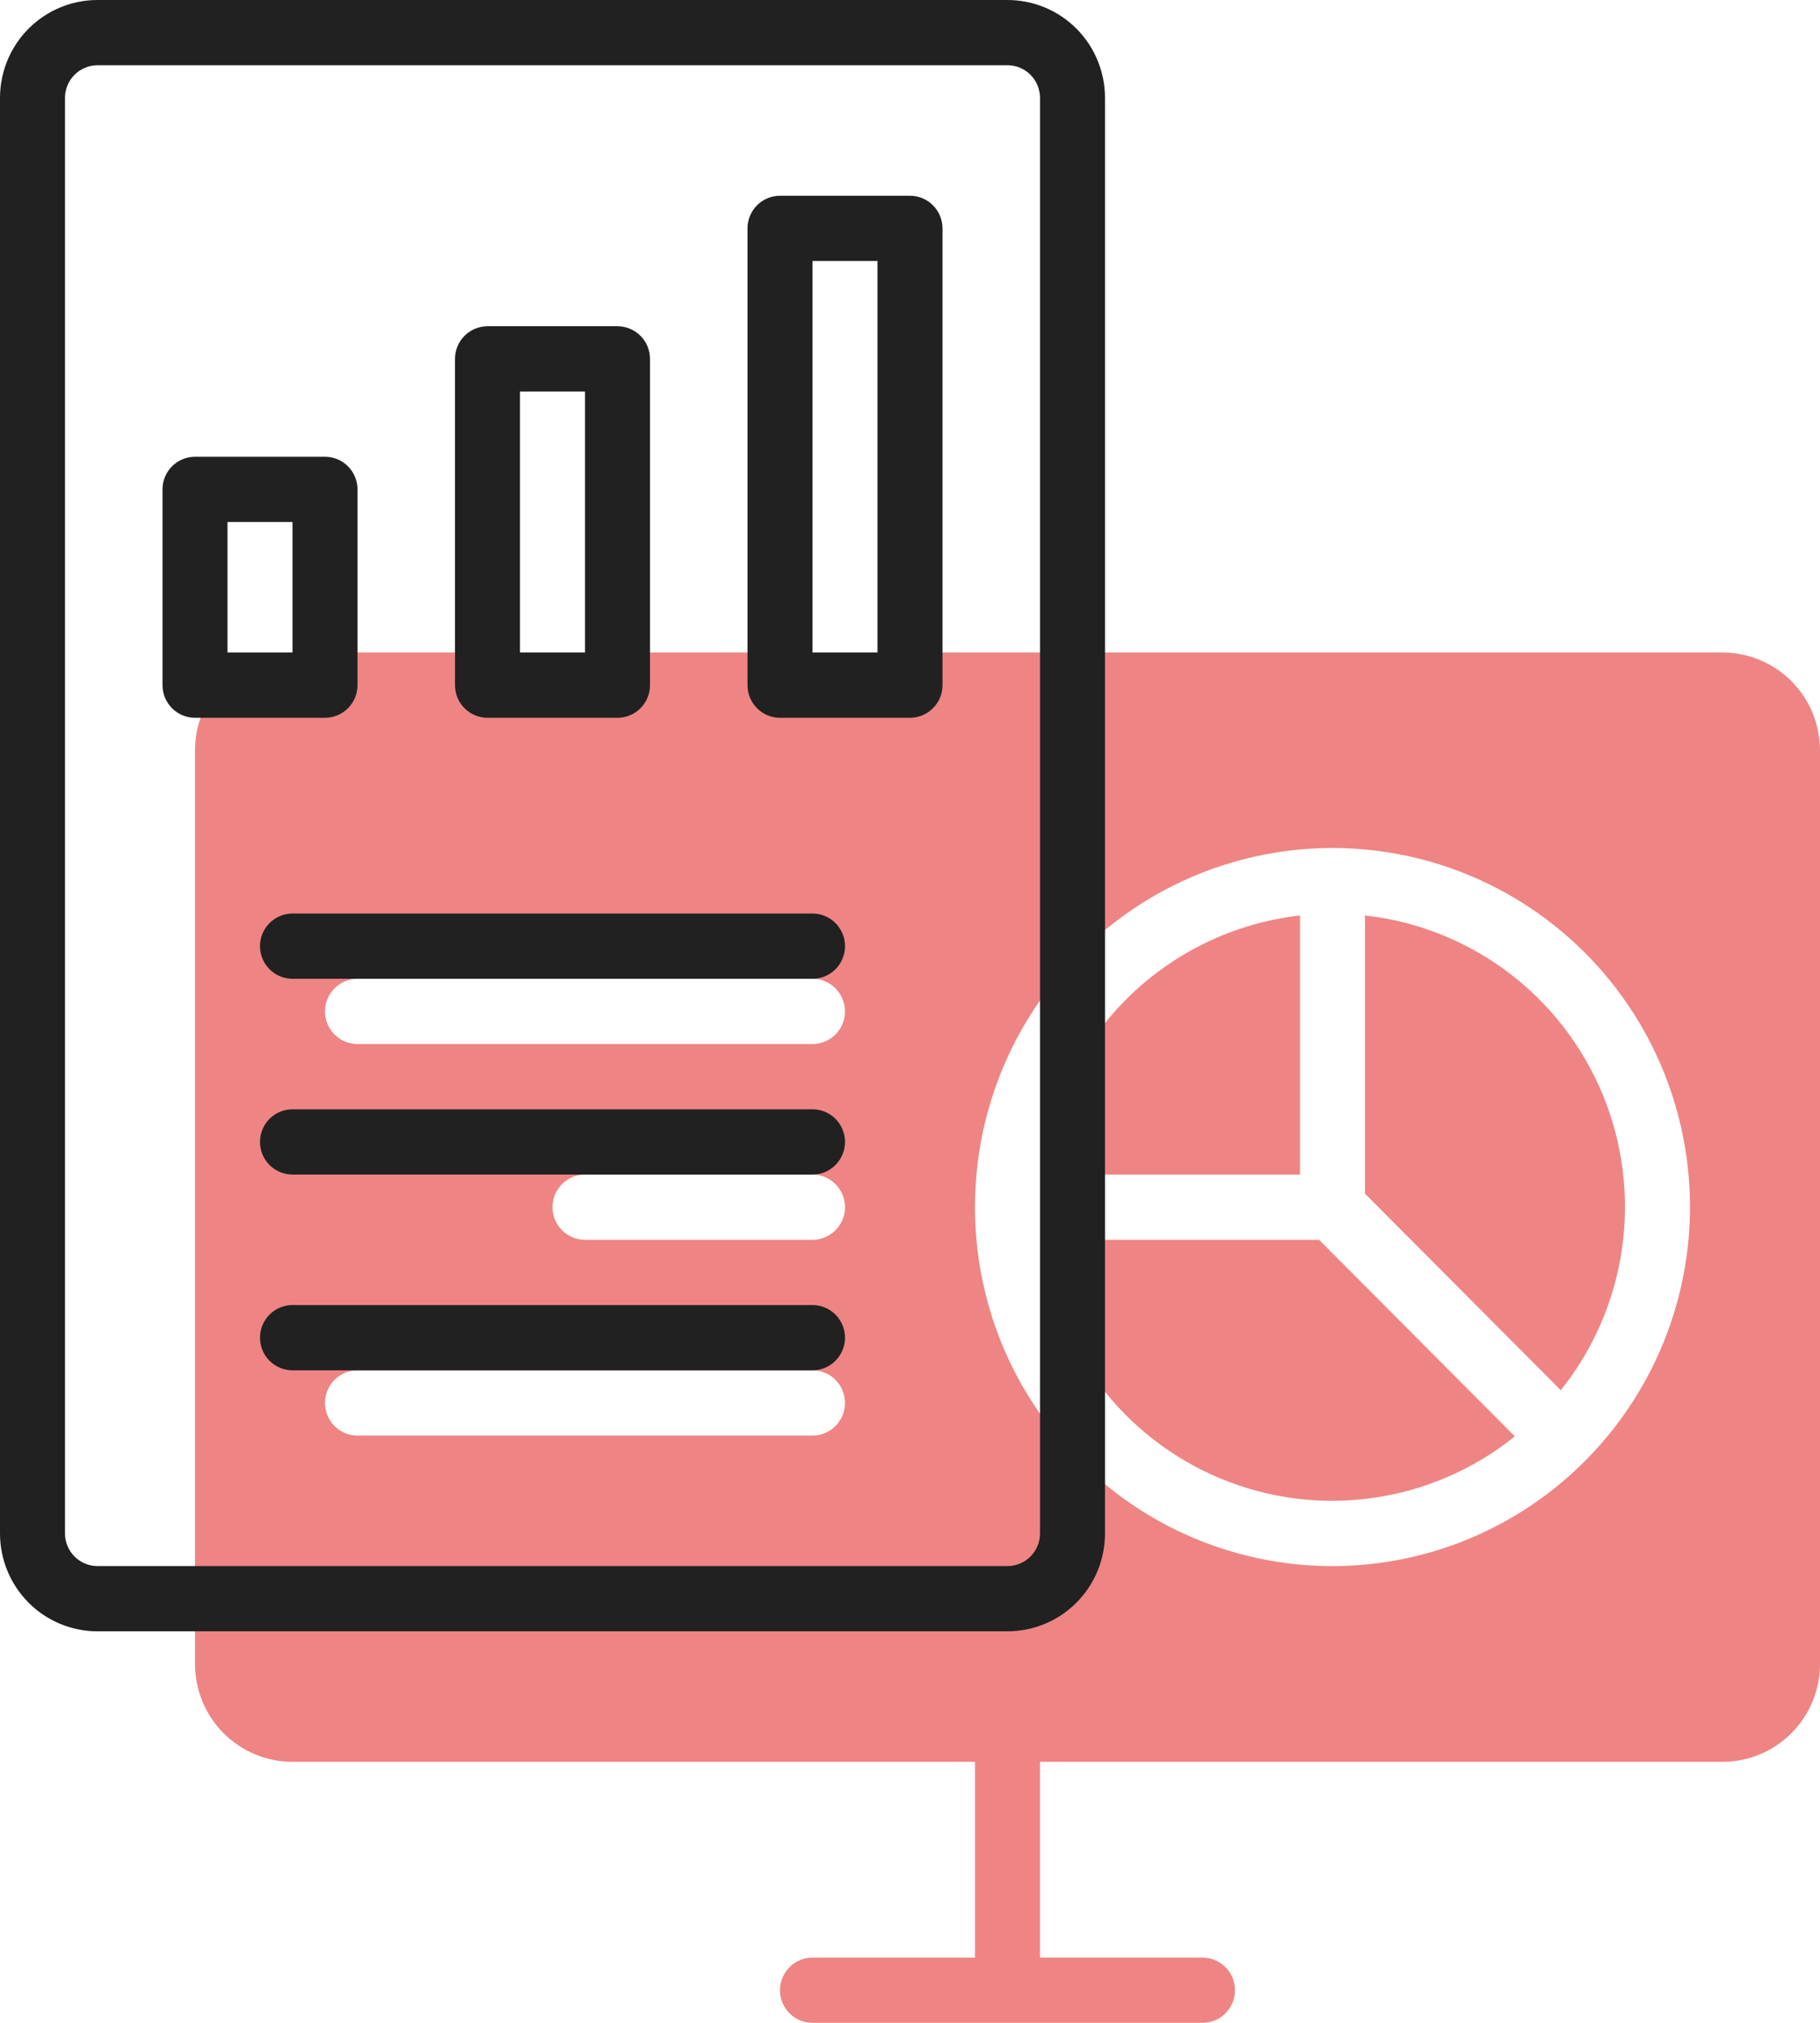 <svg width="90" height="100" viewBox="0 0 90 100" fill="none" xmlns="http://www.w3.org/2000/svg">
<path opacity="0.5" d="M64.286 45.257V58.065H51.523C51.892 54.795 53.355 51.748 55.673 49.421C57.992 47.095 61.028 45.626 64.286 45.257Z" fill="#E10A0A"/>
<path opacity="0.5" d="M74.91 71.008C72.892 72.632 70.477 73.681 67.916 74.048C65.355 74.414 62.743 74.084 60.353 73.091C57.963 72.097 55.883 70.478 54.33 68.403C52.777 66.327 51.807 63.871 51.523 61.29H65.228L74.91 71.008Z" fill="#E10A0A"/>
<path opacity="0.5" d="M67.5 45.257C70.071 45.541 72.519 46.514 74.587 48.073C76.655 49.632 78.269 51.72 79.258 54.118C80.248 56.517 80.577 59.138 80.212 61.708C79.847 64.278 78.801 66.702 77.183 68.727L67.5 59.01V45.257Z" fill="#E10A0A"/>
<path opacity="0.5" d="M9.643 37.097V82.258C9.643 83.541 10.151 84.772 11.055 85.68C11.959 86.587 13.186 87.097 14.464 87.097H48.214V96.774H40.179C39.752 96.774 39.343 96.944 39.042 97.247C38.741 97.549 38.571 97.959 38.571 98.387C38.571 98.815 38.741 99.225 39.042 99.528C39.343 99.83 39.752 100 40.179 100H59.464C59.891 100 60.299 99.83 60.601 99.528C60.902 99.225 61.071 98.815 61.071 98.387C61.071 97.959 60.902 97.549 60.601 97.247C60.299 96.944 59.891 96.774 59.464 96.774H51.429V87.097H85.179C86.457 87.097 87.684 86.587 88.588 85.68C89.492 84.772 90 83.541 90 82.258V37.097C90 35.813 89.492 34.583 88.588 33.675C87.684 32.768 86.457 32.258 85.179 32.258H14.464C13.186 32.258 11.959 32.768 11.055 33.675C10.151 34.583 9.643 35.813 9.643 37.097ZM48.214 59.678C48.212 56.761 48.926 53.888 50.294 51.314C51.661 48.74 53.64 46.544 56.055 44.921C58.47 43.298 61.247 42.297 64.139 42.008C67.031 41.719 69.95 42.149 72.637 43.262C75.323 44.375 77.695 46.135 79.543 48.388C81.39 50.64 82.655 53.314 83.226 56.174C83.798 59.034 83.658 61.992 82.819 64.784C81.98 67.577 80.467 70.119 78.416 72.186C78.406 72.197 78.403 72.211 78.392 72.221C78.38 72.231 78.368 72.236 78.356 72.245C75.883 74.721 72.734 76.404 69.307 77.084C65.88 77.764 62.329 77.408 59.103 76.063C55.877 74.718 53.121 72.444 51.183 69.527C49.245 66.611 48.212 63.183 48.214 59.678ZM16.071 69.355C16.071 68.927 16.241 68.517 16.542 68.214C16.843 67.912 17.252 67.742 17.679 67.742H40.179C40.605 67.742 41.014 67.912 41.315 68.214C41.616 68.517 41.786 68.927 41.786 69.355C41.786 69.783 41.616 70.193 41.315 70.495C41.014 70.798 40.605 70.968 40.179 70.968H17.679C17.252 70.968 16.843 70.798 16.542 70.495C16.241 70.193 16.071 69.783 16.071 69.355ZM40.179 61.29H28.929C28.502 61.29 28.093 61.12 27.792 60.818C27.491 60.516 27.321 60.105 27.321 59.678C27.321 59.25 27.491 58.84 27.792 58.537C28.093 58.234 28.502 58.065 28.929 58.065H40.179C40.605 58.065 41.014 58.234 41.315 58.537C41.616 58.84 41.786 59.25 41.786 59.678C41.786 60.105 41.616 60.516 41.315 60.818C41.014 61.12 40.605 61.29 40.179 61.29ZM16.071 50C16.071 49.572 16.241 49.162 16.542 48.86C16.843 48.557 17.252 48.387 17.679 48.387H40.179C40.605 48.387 41.014 48.557 41.315 48.86C41.616 49.162 41.786 49.572 41.786 50C41.786 50.428 41.616 50.838 41.315 51.141C41.014 51.443 40.605 51.613 40.179 51.613H17.679C17.252 51.613 16.843 51.443 16.542 51.141C16.241 50.838 16.071 50.428 16.071 50Z" fill="#E10A0A"/>
<path d="M49.821 0H4.821C3.543 0 2.316 0.51 1.412 1.417C0.508 2.325 0 3.555 0 4.839V75.806C0 77.09 0.508 78.32 1.412 79.228C2.316 80.135 3.543 80.645 4.821 80.645H49.821C51.1 80.645 52.327 80.135 53.231 79.228C54.135 78.32 54.643 77.09 54.643 75.806V4.839C54.643 3.555 54.135 2.325 53.231 1.417C52.327 0.51 51.1 0 49.821 0ZM51.429 75.806C51.429 76.234 51.259 76.644 50.958 76.947C50.657 77.249 50.248 77.419 49.821 77.419H4.821C4.395 77.419 3.986 77.249 3.685 76.947C3.384 76.644 3.214 76.234 3.214 75.806V4.839C3.214 4.411 3.384 4.001 3.685 3.698C3.986 3.396 4.395 3.226 4.821 3.226H49.821C50.248 3.226 50.657 3.396 50.958 3.698C51.259 4.001 51.429 4.411 51.429 4.839V75.806Z" fill="#212121"/>
<path d="M17.679 33.871V24.194C17.679 23.766 17.509 23.355 17.208 23.053C16.906 22.751 16.498 22.581 16.071 22.581H9.643C9.217 22.581 8.808 22.751 8.506 23.053C8.205 23.355 8.036 23.766 8.036 24.194V33.871C8.036 34.299 8.205 34.709 8.506 35.011C8.808 35.314 9.217 35.484 9.643 35.484H16.071C16.498 35.484 16.906 35.314 17.208 35.011C17.509 34.709 17.679 34.299 17.679 33.871ZM14.464 32.258H11.25V25.806H14.464V32.258Z" fill="#212121"/>
<path d="M24.107 35.484H30.536C30.962 35.484 31.371 35.314 31.672 35.011C31.974 34.709 32.143 34.299 32.143 33.871V17.742C32.143 17.314 31.974 16.904 31.672 16.601C31.371 16.299 30.962 16.129 30.536 16.129H24.107C23.681 16.129 23.272 16.299 22.971 16.601C22.669 16.904 22.5 17.314 22.5 17.742V33.871C22.5 34.299 22.669 34.709 22.971 35.011C23.272 35.314 23.681 35.484 24.107 35.484ZM25.714 19.355H28.929V32.258H25.714V19.355Z" fill="#212121"/>
<path d="M45 9.677H38.572C38.145 9.677 37.736 9.847 37.435 10.15C37.134 10.452 36.964 10.863 36.964 11.29V33.871C36.964 34.299 37.134 34.709 37.435 35.011C37.736 35.314 38.145 35.484 38.572 35.484H45C45.426 35.484 45.835 35.314 46.136 35.011C46.438 34.709 46.607 34.299 46.607 33.871V11.29C46.607 10.863 46.438 10.452 46.136 10.15C45.835 9.847 45.426 9.677 45 9.677ZM43.393 32.258H40.179V12.903H43.393V32.258Z" fill="#212121"/>
<path d="M40.178 45.161H14.464C14.038 45.161 13.629 45.331 13.328 45.634C13.026 45.936 12.857 46.346 12.857 46.774C12.857 47.202 13.026 47.612 13.328 47.915C13.629 48.217 14.038 48.387 14.464 48.387H40.178C40.605 48.387 41.014 48.217 41.315 47.915C41.616 47.612 41.786 47.202 41.786 46.774C41.786 46.346 41.616 45.936 41.315 45.634C41.014 45.331 40.605 45.161 40.178 45.161Z" fill="#212121"/>
<path d="M40.178 54.839H14.464C14.038 54.839 13.629 55.009 13.328 55.311C13.026 55.614 12.857 56.024 12.857 56.452C12.857 56.879 13.026 57.29 13.328 57.592C13.629 57.895 14.038 58.065 14.464 58.065H40.178C40.605 58.065 41.014 57.895 41.315 57.592C41.616 57.29 41.786 56.879 41.786 56.452C41.786 56.024 41.616 55.614 41.315 55.311C41.014 55.009 40.605 54.839 40.178 54.839Z" fill="#212121"/>
<path d="M40.178 64.516H14.464C14.038 64.516 13.629 64.686 13.328 64.989C13.026 65.291 12.857 65.701 12.857 66.129C12.857 66.557 13.026 66.967 13.328 67.269C13.629 67.572 14.038 67.742 14.464 67.742H40.178C40.605 67.742 41.014 67.572 41.315 67.269C41.616 66.967 41.786 66.557 41.786 66.129C41.786 65.701 41.616 65.291 41.315 64.989C41.014 64.686 40.605 64.516 40.178 64.516Z" fill="#212121"/>
</svg>
